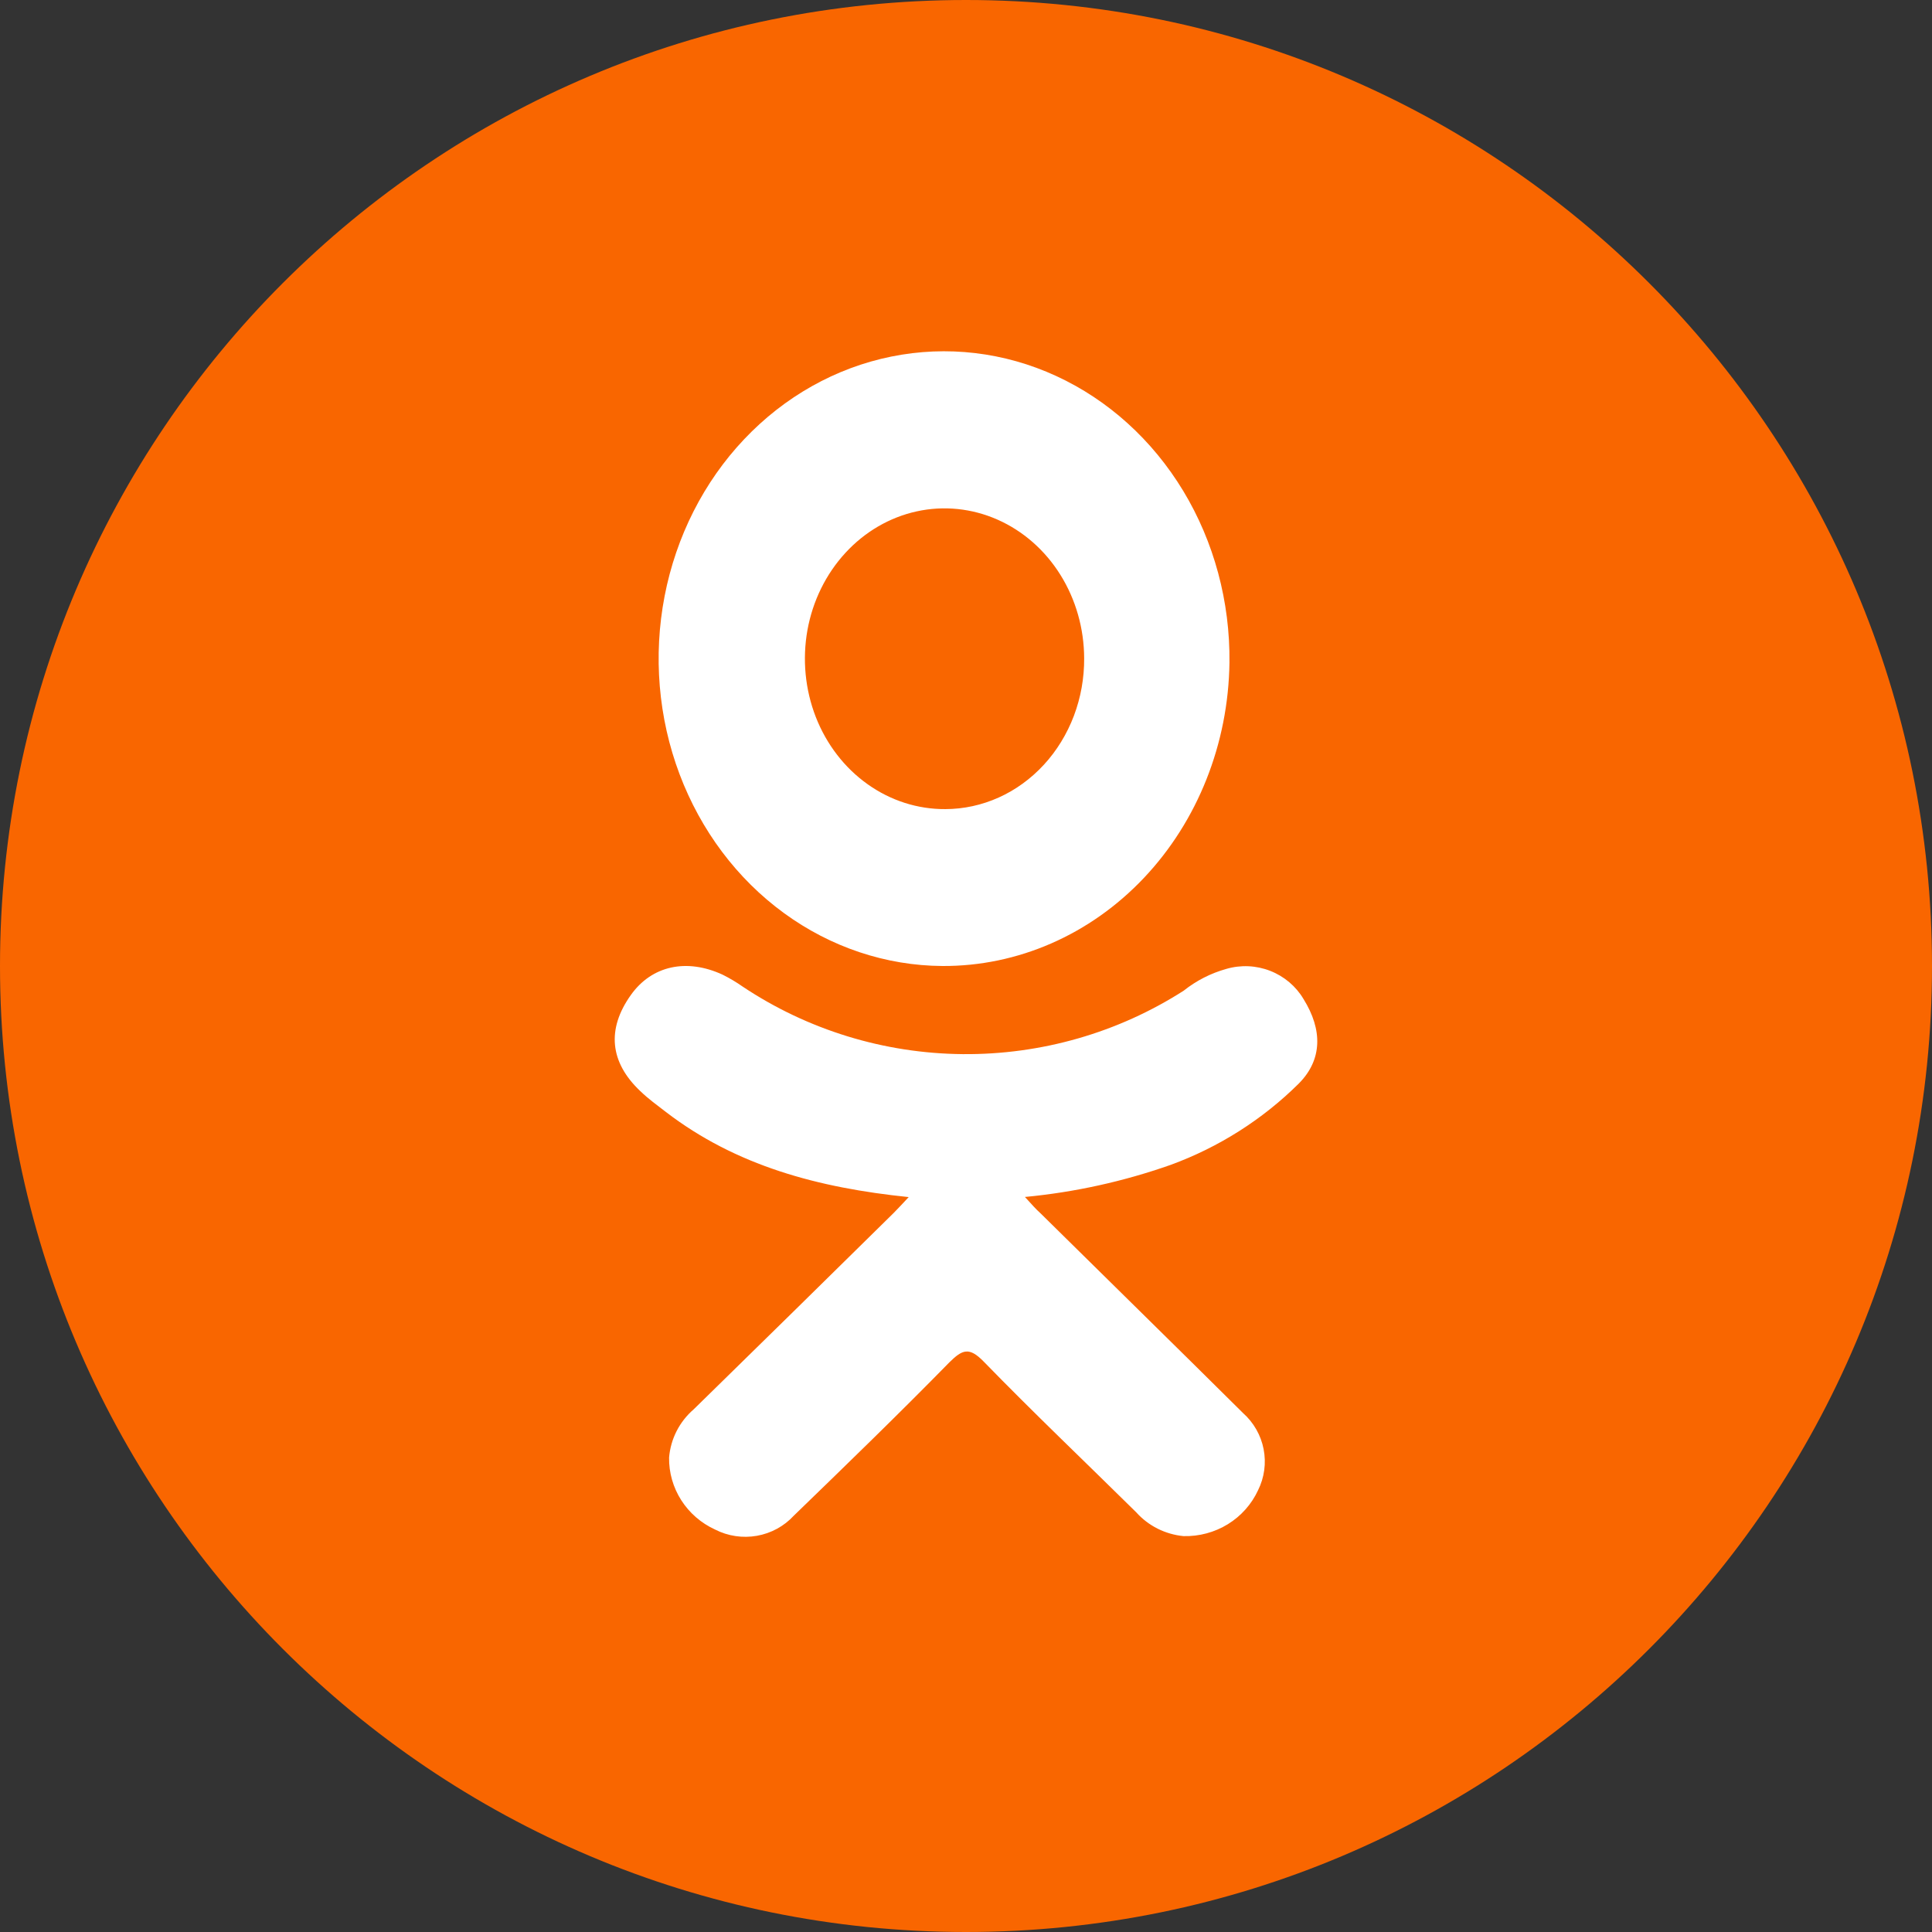 <svg width="44" height="44" viewBox="0 0 44 44" fill="none" xmlns="http://www.w3.org/2000/svg">
<rect x="0" y="0" width="44" height="44" fill="#333333" stroke="none"/>
<g clip-path="url(#clip0_2564_7388)">
<path d="M22 44C34.15 44 44 34.15 44 22C44 9.85 34.15 0 22 0C9.85 0 0 9.85 0 22C0 34.15 9.85 44 22 44Z" fill="#F96600"/>
<path d="M20.695 27.263C18.627 27.051 16.763 26.549 15.167 25.326C14.969 25.173 14.765 25.026 14.583 24.85C13.885 24.191 13.815 23.436 14.367 22.661C14.84 21.994 15.633 21.816 16.46 22.199C16.618 22.278 16.771 22.369 16.915 22.47C18.394 23.456 20.136 23.991 21.923 24.007C23.711 24.023 25.463 23.52 26.959 22.561C27.245 22.333 27.575 22.165 27.929 22.066C28.258 21.97 28.61 21.986 28.929 22.111C29.248 22.236 29.515 22.462 29.687 22.753C30.123 23.453 30.118 24.134 29.58 24.676C28.755 25.495 27.758 26.128 26.659 26.53C25.588 26.907 24.474 27.153 23.342 27.26C23.512 27.444 23.585 27.532 23.701 27.636C25.236 29.152 26.777 30.66 28.307 32.179C28.551 32.396 28.716 32.685 28.778 33.003C28.84 33.32 28.796 33.649 28.651 33.94C28.504 34.258 28.265 34.527 27.963 34.713C27.662 34.898 27.311 34.993 26.954 34.984C26.538 34.944 26.152 34.75 25.876 34.441C24.717 33.297 23.536 32.174 22.402 31.008C22.072 30.67 21.917 30.734 21.621 31.027C20.455 32.217 19.269 33.366 18.079 34.518C17.858 34.758 17.562 34.92 17.237 34.977C16.912 35.034 16.578 34.984 16.285 34.834C15.968 34.689 15.701 34.457 15.515 34.166C15.329 33.875 15.233 33.538 15.238 33.195C15.273 32.77 15.474 32.376 15.8 32.095C17.323 30.606 18.84 29.115 20.353 27.624C20.455 27.522 20.552 27.415 20.695 27.263Z" fill="white"/>
<path d="M21.462 22C20.175 21.992 18.918 21.572 17.853 20.794C16.787 20.016 15.96 18.915 15.476 17.63C14.992 16.345 14.874 14.934 15.136 13.576C15.398 12.219 16.028 10.975 16.947 10.004C17.866 9.033 19.032 8.377 20.297 8.121C21.563 7.864 22.87 8.018 24.054 8.563C25.238 9.108 26.245 10.019 26.948 11.181C27.65 12.343 28.016 13.704 28 15.09C27.976 16.938 27.276 18.7 26.052 19.994C24.827 21.289 23.178 22.009 21.462 22ZM24.691 14.992C24.689 14.315 24.501 13.653 24.149 13.09C23.798 12.528 23.299 12.091 22.717 11.834C22.135 11.577 21.495 11.511 20.878 11.646C20.261 11.781 19.696 12.11 19.253 12.592C18.81 13.073 18.509 13.685 18.389 14.35C18.27 15.016 18.336 15.704 18.579 16.329C18.823 16.954 19.234 17.487 19.759 17.86C20.284 18.234 20.901 18.431 21.53 18.427C21.947 18.426 22.36 18.336 22.745 18.163C23.13 17.99 23.479 17.736 23.773 17.417C24.067 17.098 24.299 16.719 24.457 16.303C24.614 15.887 24.694 15.442 24.691 14.992Z" fill="white"/>
</g>
<defs>
<clipPath id="clip0_2564_7388">
<rect width="44" height="44" fill="white"/>
</clipPath>
</defs>
</svg>
